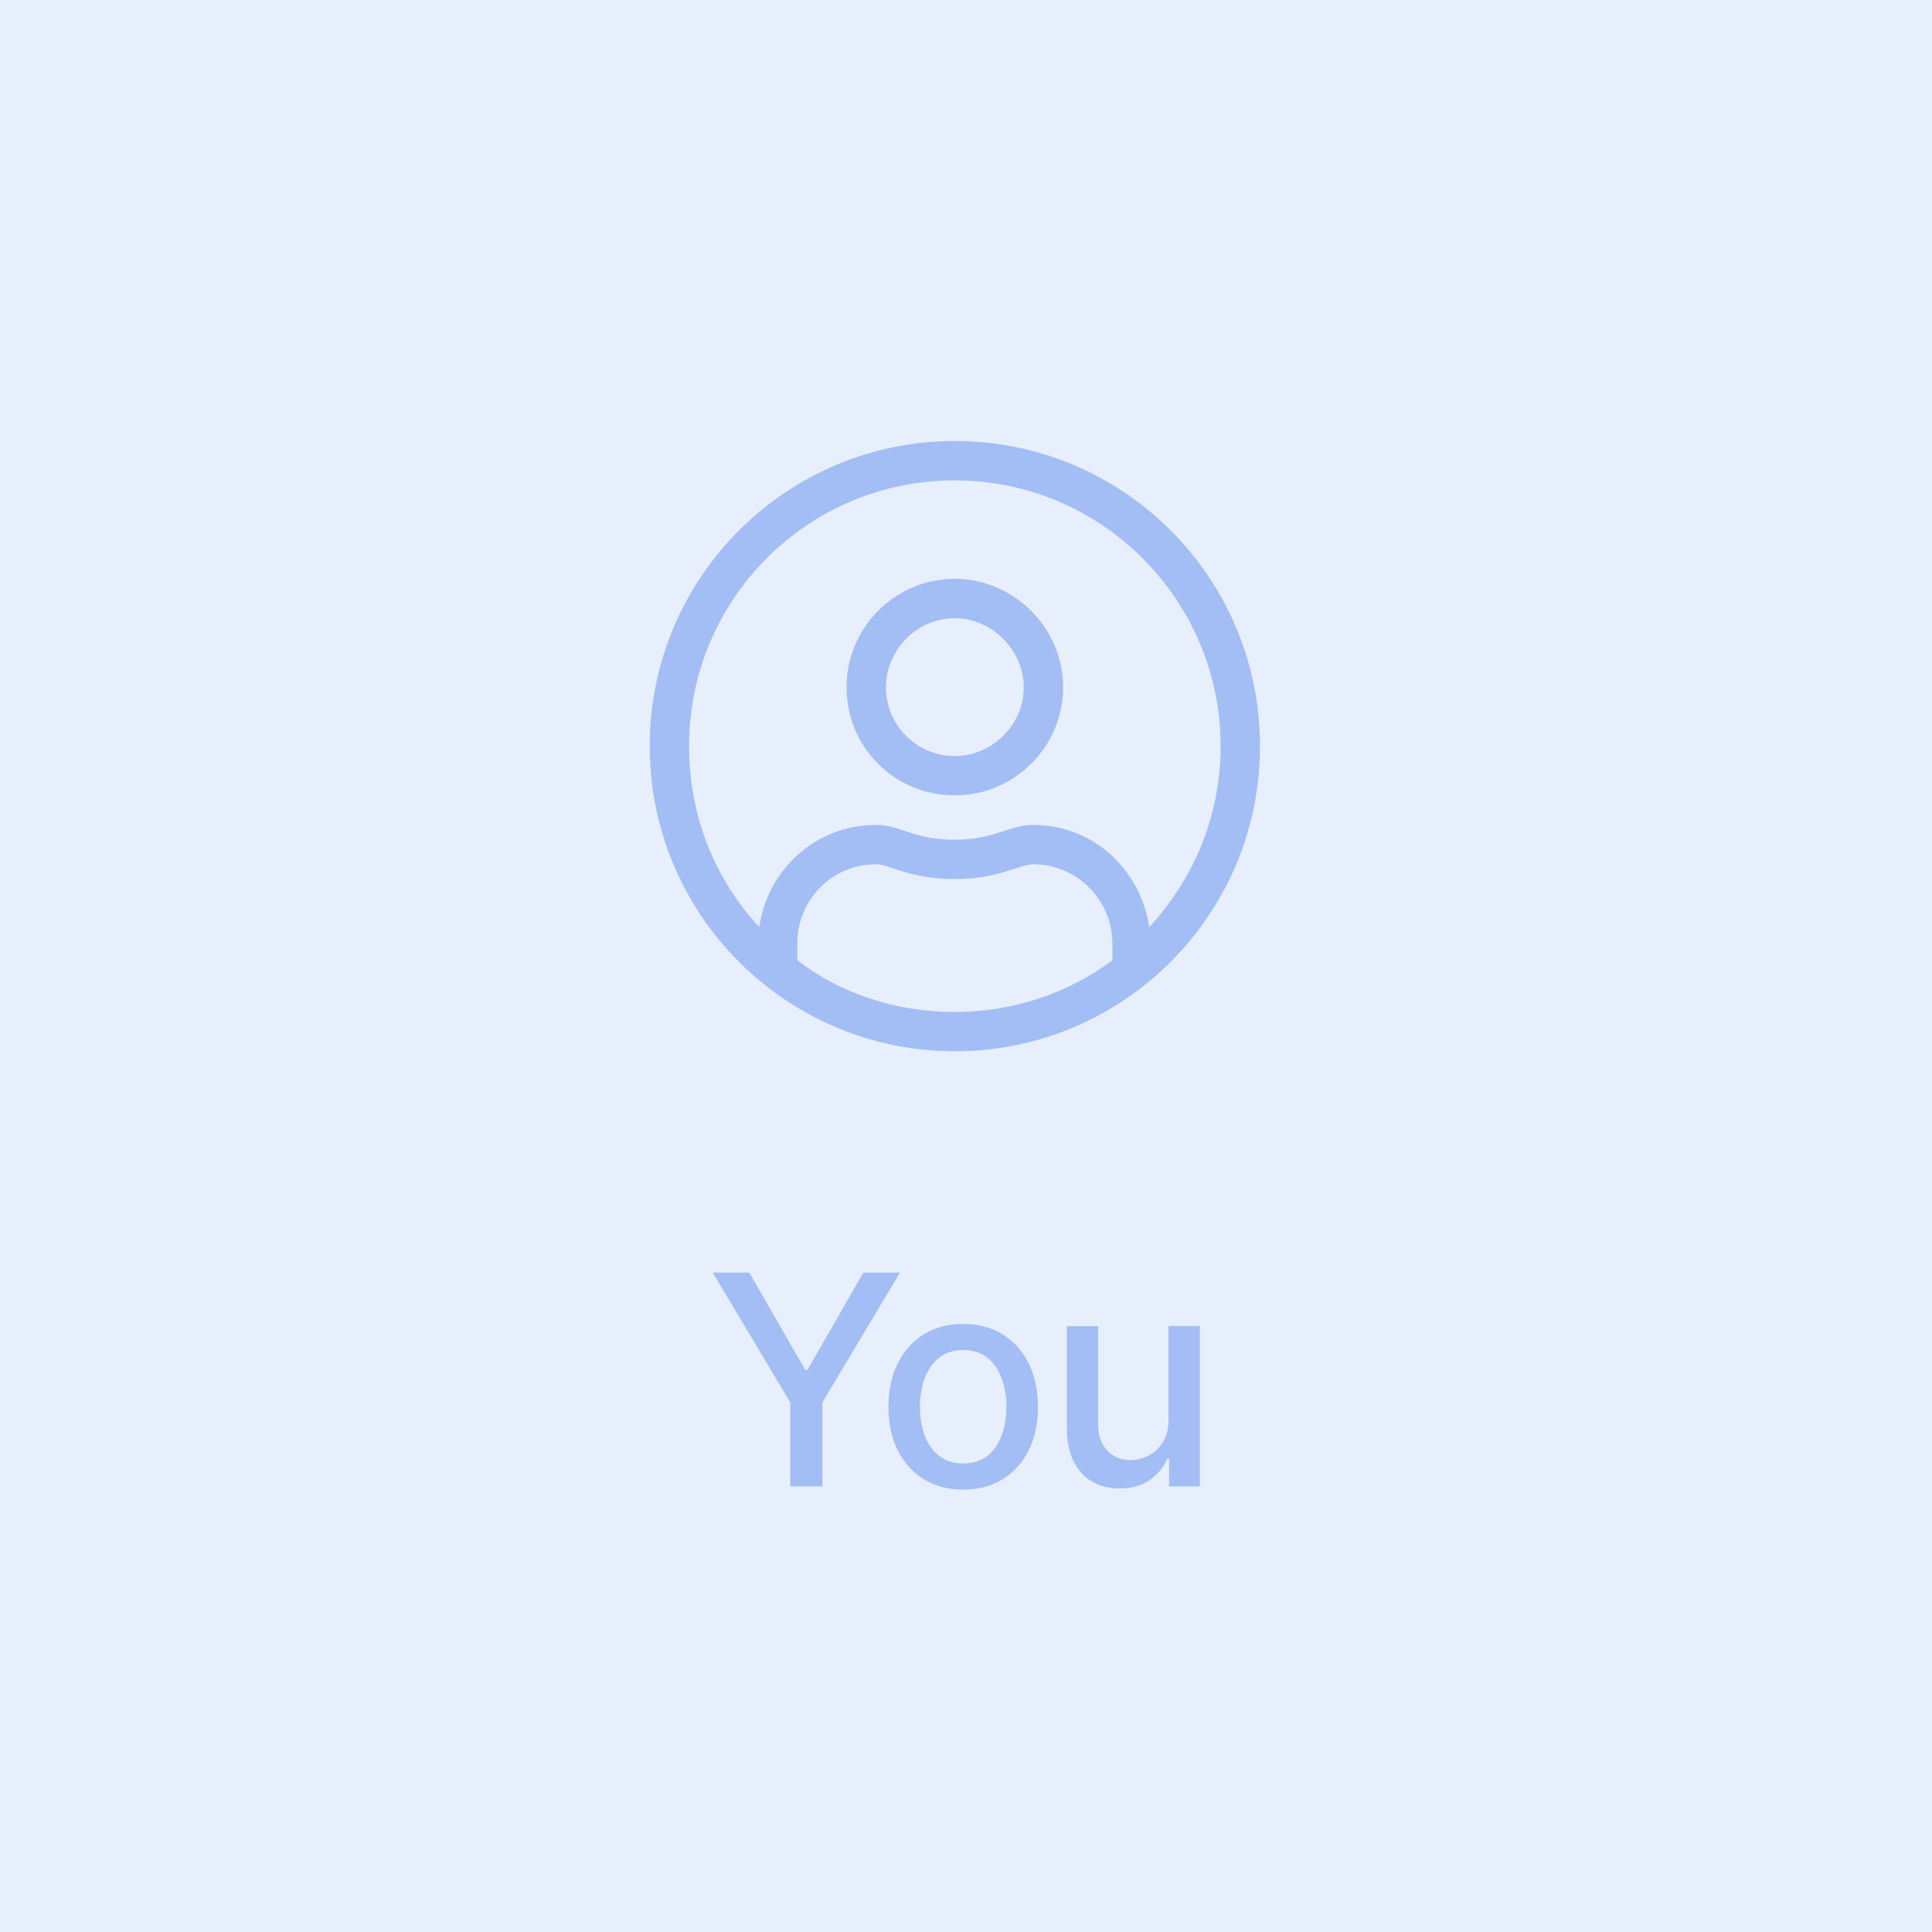 <svg xmlns="http://www.w3.org/2000/svg" fill="none" height="92" viewBox="0 0 92 92" width="92"><rect x="0" y="0" width="92" height="92" fill="#333333" stroke="none"/><path d="m0 0h92v92h-92z" fill="#e8effc" transform="matrix(-1 0 0 1 92 0)"></path><g fill="#a3bef4"><path d="m33.938 60.599h1.745l2.66 4.629h.109l2.66-4.629h1.745l-3.694 6.185v3.997h-1.531v-3.997z"></path><path d="m45.867 70.935c-.716 0-1.341-.164-1.874-.492s-.948-.787-1.243-1.377c-.295-.59-.443-1.279-.443-2.068 0-.792.147-1.485.443-2.078.295-.593.709-1.054 1.243-1.382.534-.328 1.158-.492 1.874-.492s1.341.164 1.874.492c.534.328.948.789 1.243 1.382.295.593.442 1.286.442 2.078 0 .789-.147 1.478-.442 2.068-.295.59-.709 1.049-1.243 1.377s-1.158.492-1.874.492zm.005-1.248c.464 0 .848-.123 1.153-.368.305-.245.53-.572.676-.979.149-.408.224-.857.224-1.347 0-.487-.075-.935-.224-1.342-.146-.411-.371-.741-.676-.989-.305-.249-.689-.373-1.153-.373-.467 0-.855.124-1.163.373-.305.249-.532.578-.681.989-.146.408-.219.855-.219 1.342 0 .49.073.94.219 1.347.149.408.376.734.681.979.308.245.696.368 1.163.368z"></path><path d="m55.643 67.614v-4.469h1.491v7.636h-1.462v-1.322h-.08c-.176.408-.457.747-.845 1.019-.385.268-.863.403-1.437.403-.49 0-.925-.108-1.303-.323-.374-.219-.669-.542-.885-.969-.212-.428-.318-.956-.318-1.586v-4.857h1.486v4.678c0 .52.144.935.432 1.243.288.308.663.462 1.124.462.278 0 .555-.07.83-.209.278-.139.509-.35.691-.631.186-.282.277-.64.274-1.074z"></path><path d="m45.469 21c-8.027 0-14.531 6.504-14.531 14.531 0 8.027 6.504 14.531 14.531 14.531 8.027 0 14.531-6.504 14.531-14.531 0-8.027-6.504-14.531-14.531-14.531zm7.5 24.727c-2.109 1.582-4.746 2.461-7.5 2.461-2.813 0-5.449-.879-7.5-2.461v-.82c0-2.051 1.641-3.75 3.75-3.75.644 0 1.582.703 3.75.703 2.109 0 3.047-.703 3.75-.703 2.051 0 3.75 1.699 3.75 3.75zm1.758-1.582c-.41-2.754-2.695-4.863-5.508-4.863-1.23 0-1.817.703-3.75.703-1.992 0-2.578-.703-3.75-.703-2.871 0-5.156 2.109-5.566 4.863-2.109-2.285-3.34-5.273-3.34-8.613 0-6.973 5.625-12.656 12.656-12.656 6.973 0 12.656 5.684 12.656 12.656 0 3.34-1.289 6.328-3.398 8.613zm-9.258-16.582c-2.871 0-5.156 2.344-5.156 5.156 0 2.871 2.285 5.156 5.156 5.156 2.812 0 5.156-2.285 5.156-5.156 0-2.812-2.344-5.156-5.156-5.156zm0 8.438c-1.817 0-3.281-1.465-3.281-3.281 0-1.758 1.465-3.281 3.281-3.281 1.758 0 3.281 1.523 3.281 3.281 0 1.816-1.523 3.281-3.281 3.281z"></path></g></svg>